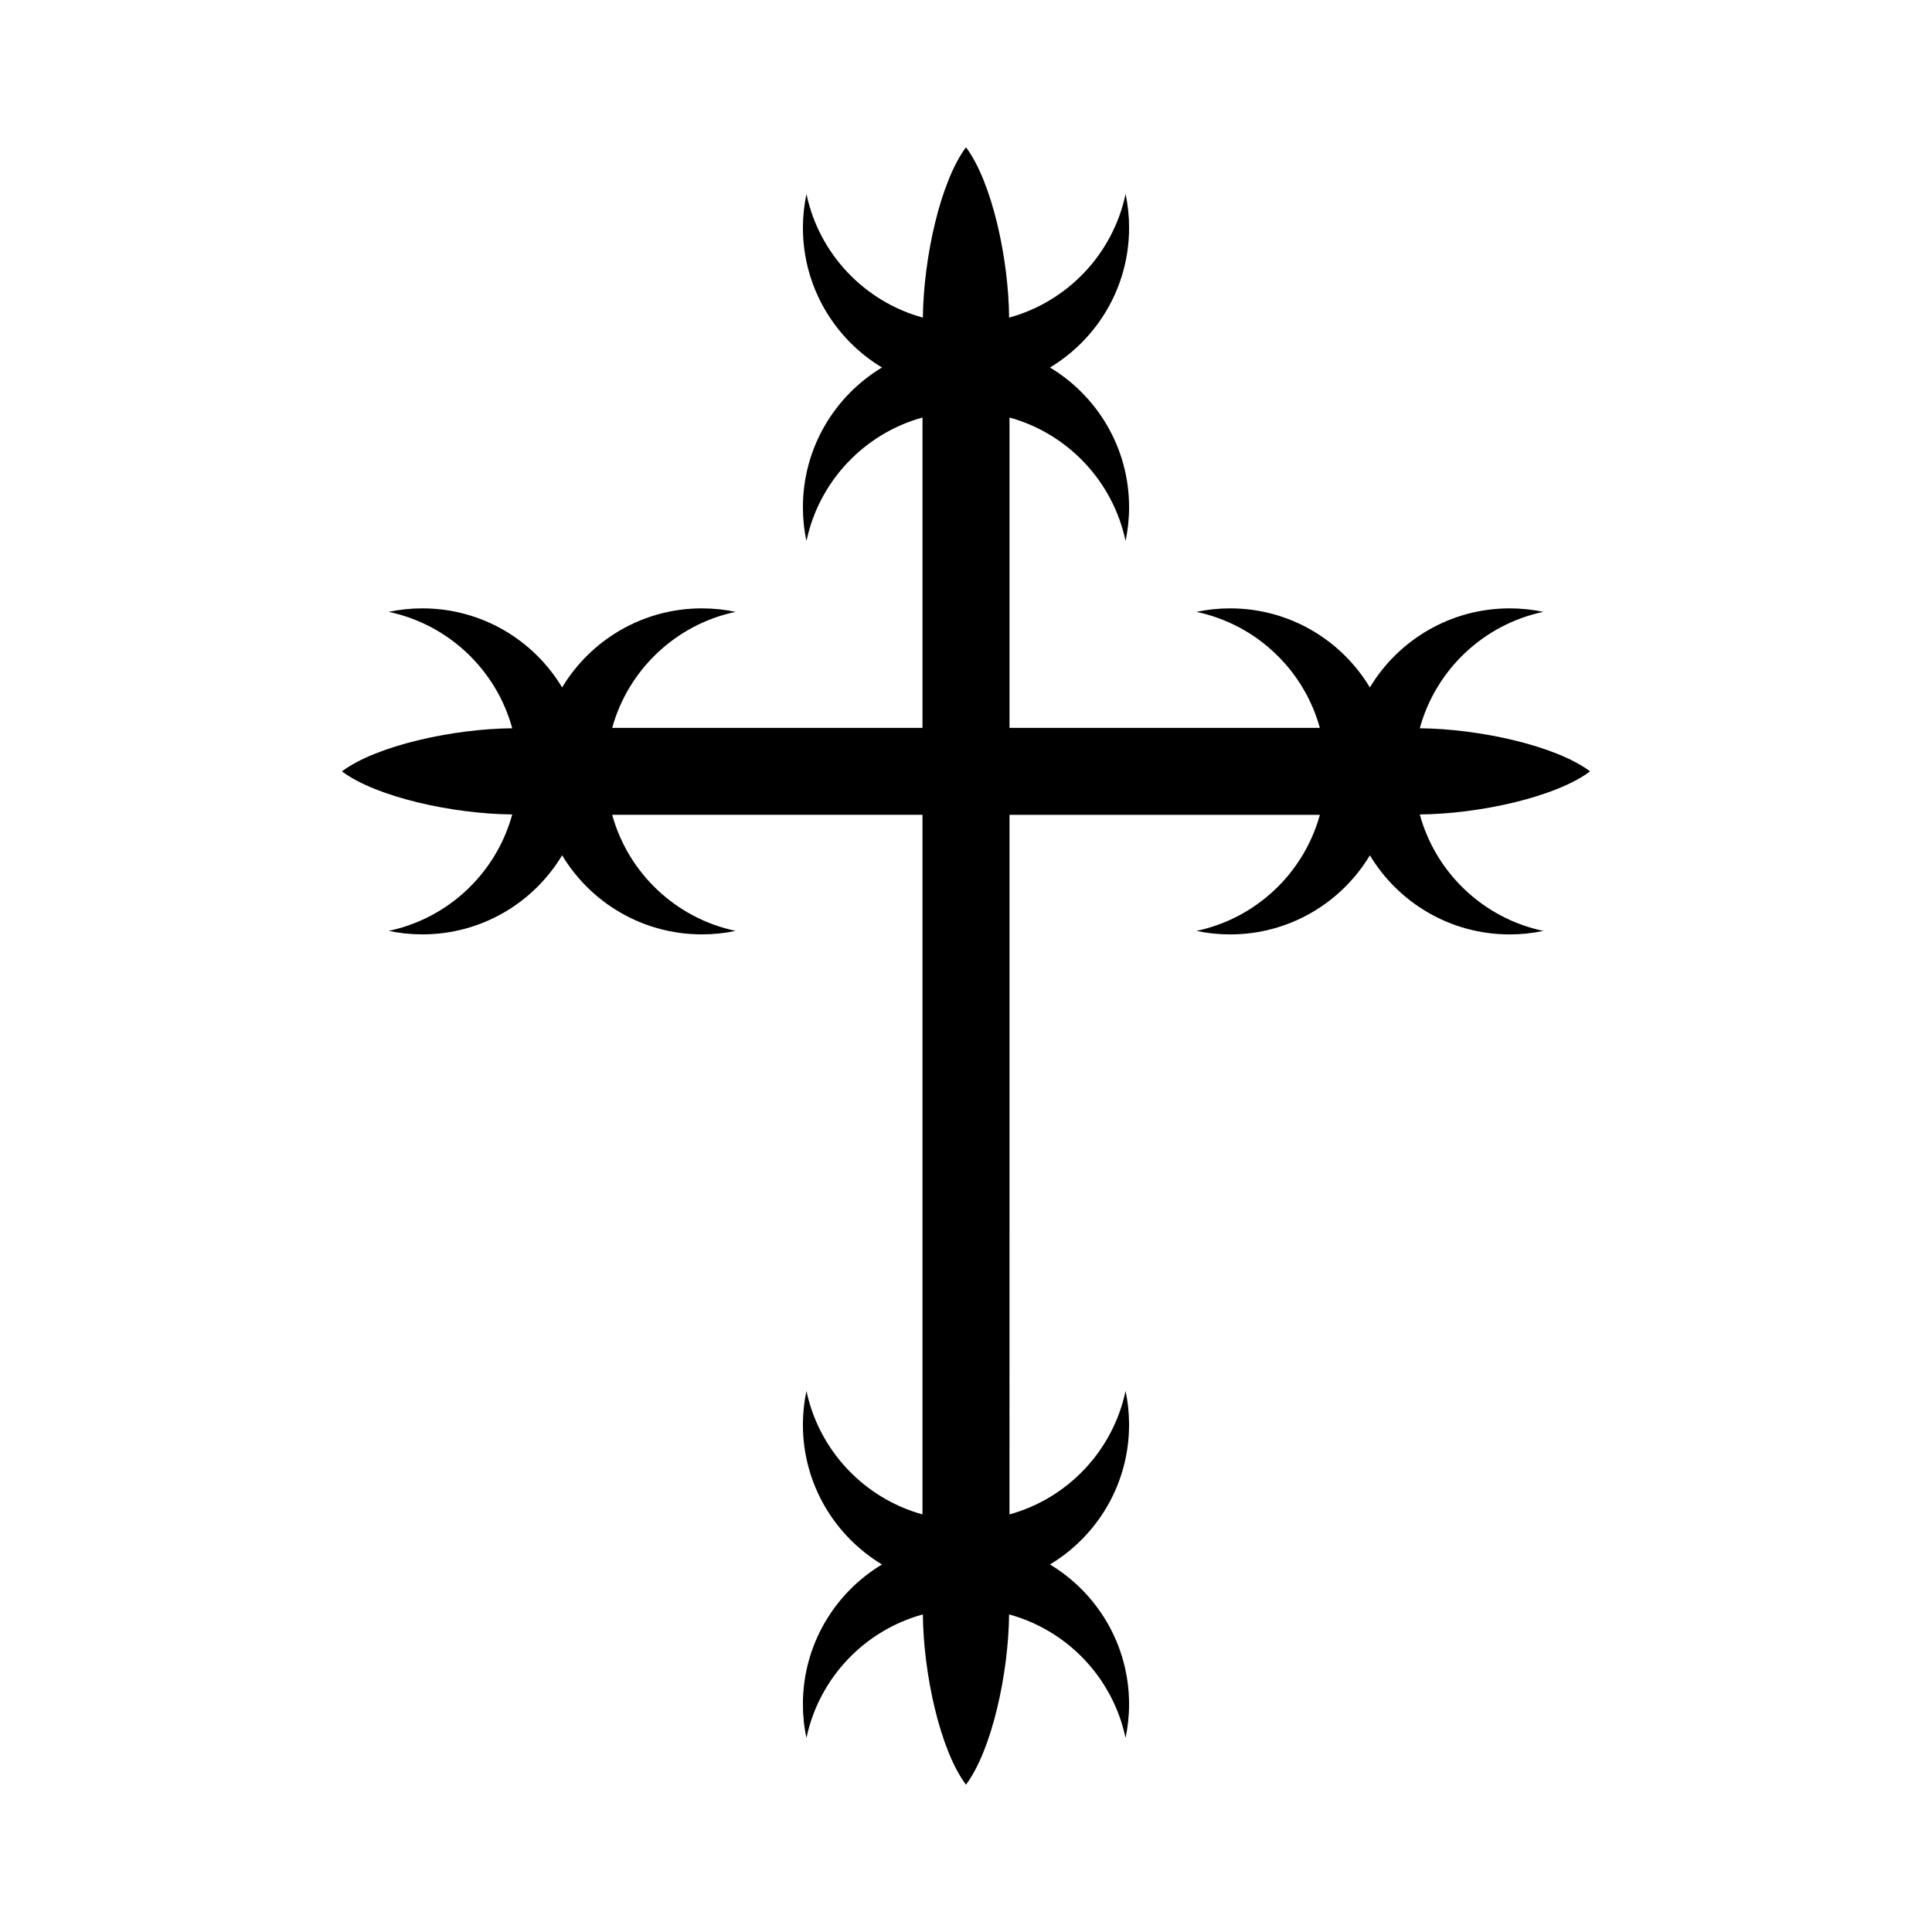 <?xml version="1.0" encoding="UTF-8"?>
<!-- Uploaded to: SVG Repo, www.svgrepo.com, Generator: SVG Repo Mixer Tools -->
<svg fill="#000000" width="800px" height="800px" version="1.1" viewBox="144 144 512 512" xmlns="http://www.w3.org/2000/svg">
 <path d="m520.26 359.84c15.715-0.141 35.973-4.566 45.133-11.418-9.16-6.856-29.418-11.273-45.133-11.426 4.231-15.492 16.887-27.512 32.742-30.848-2.891-0.605-5.875-0.926-8.922-0.926-15.723 0-29.492 8.402-37.051 20.953-7.551-12.551-21.305-20.953-37.031-20.953-3.062 0-6.055 0.324-8.938 0.926 15.824 3.332 28.457 15.305 32.711 30.746h-82.242v-82.246c15.445 4.266 27.418 16.898 30.754 32.711 0.605-2.875 0.938-5.863 0.938-8.926 0-15.719-8.402-29.488-20.969-37.039 12.566-7.559 20.969-21.32 20.969-37.047 0-3.059-0.312-6.047-0.938-8.922-3.332 15.852-15.355 28.504-30.859 32.746-0.137-15.719-4.555-35.969-11.43-45.141-6.84 9.176-11.254 29.422-11.422 45.141-15.496-4.242-27.523-16.898-30.848-32.746-0.621 2.875-0.945 5.871-0.945 8.922 0 15.723 8.41 29.488 20.957 37.047-12.555 7.551-20.957 21.316-20.957 37.039 0 3.062 0.312 6.051 0.945 8.926 3.32-15.816 15.297-28.445 30.746-32.711v82.246h-82.234c4.262-15.441 16.898-27.418 32.703-30.746-2.867-0.605-5.875-0.926-8.922-0.926-15.719 0-29.492 8.402-37.051 20.953-7.543-12.551-21.305-20.953-37.035-20.953-3.062 0-6.055 0.324-8.926 0.926 15.852 3.336 28.504 15.355 32.742 30.848-15.715 0.152-35.973 4.57-45.137 11.426 9.164 6.852 29.418 11.273 45.137 11.418-4.238 15.508-16.895 27.52-32.742 30.852 2.871 0.613 5.863 0.926 8.926 0.926 15.723 0 29.492-8.398 37.035-20.957 7.559 12.559 21.32 20.957 37.051 20.957 3.047 0 6.055-0.312 8.922-0.926-15.824-3.332-28.445-15.297-32.703-30.758h82.23v185.4c-15.434-4.262-27.406-16.898-30.746-32.711-0.621 2.875-0.945 5.879-0.945 8.926 0 15.723 8.41 29.492 20.957 37.051-12.555 7.559-20.957 21.32-20.957 37.051 0 3.055 0.312 6.047 0.945 8.922 3.324-15.852 15.352-28.504 30.848-32.738 0.137 15.715 4.551 35.969 11.422 45.125 6.856-9.16 11.273-29.414 11.43-45.125 15.496 4.231 27.527 16.887 30.859 32.738 0.598-2.871 0.938-5.863 0.938-8.922 0-15.723-8.402-29.492-20.969-37.051 12.566-7.551 20.969-21.312 20.969-37.051 0-3.047-0.316-6.051-0.938-8.926-3.332 15.828-15.301 28.449-30.754 32.711l0.004-185.39h82.246c-4.258 15.461-16.898 27.426-32.711 30.758 2.883 0.613 5.875 0.926 8.938 0.926 15.707 0 29.477-8.398 37.031-20.957 7.559 12.559 21.32 20.957 37.051 20.957 3.043 0 6.019-0.312 8.922-0.926-15.863-3.336-28.516-15.352-32.746-30.855z"/>
</svg>